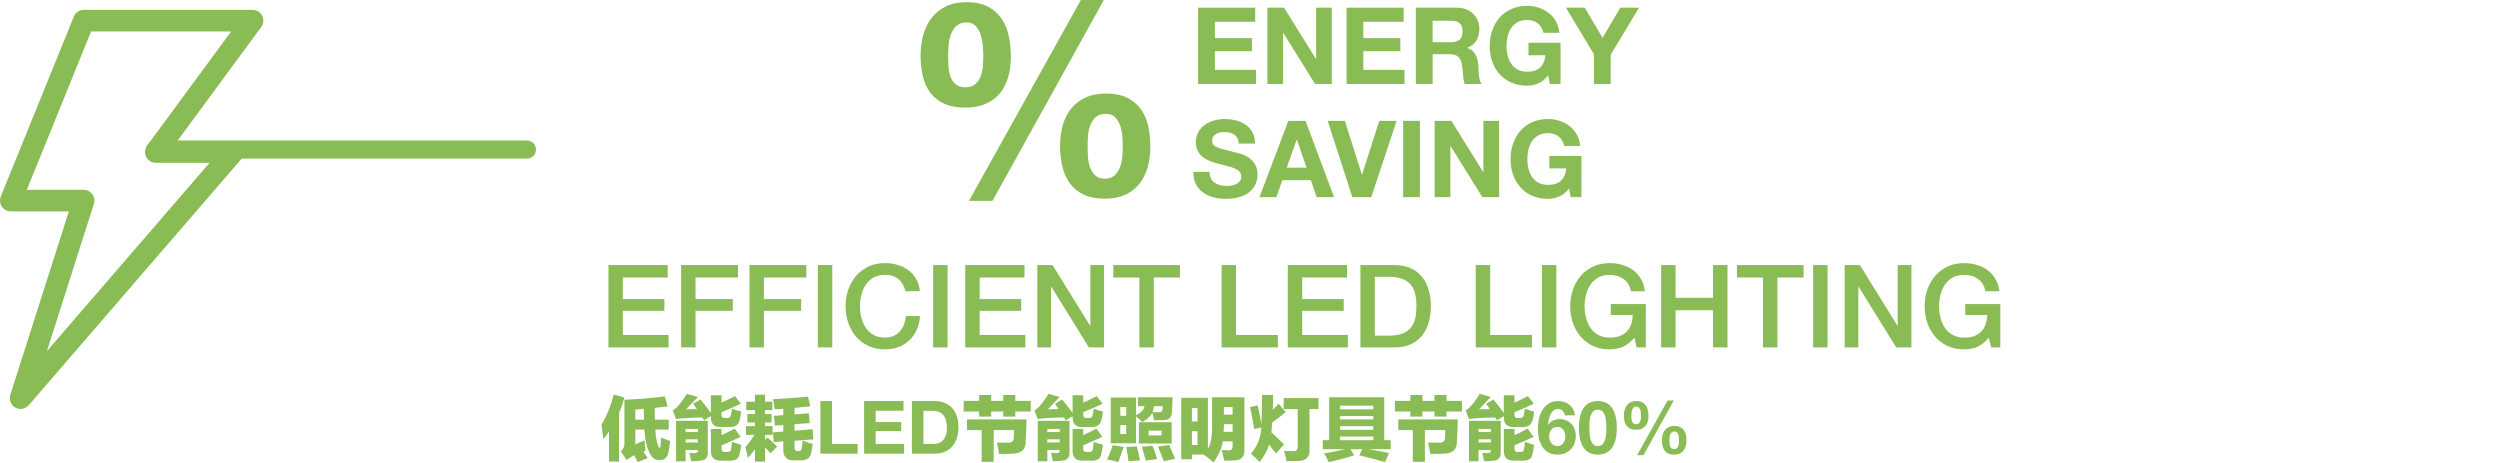 <?xml version="1.0" encoding="utf-8"?>
<!-- Generator: Adobe Illustrator 16.0.0, SVG Export Plug-In . SVG Version: 6.00 Build 0)  -->
<!DOCTYPE svg PUBLIC "-//W3C//DTD SVG 1.1//EN" "http://www.w3.org/Graphics/SVG/1.1/DTD/svg11.dtd">
<svg version="1.1" id="Layer_1" xmlns="http://www.w3.org/2000/svg" xmlns:xlink="http://www.w3.org/1999/xlink" x="0px" y="0px"
	 width="924.059px" height="171.014px" viewBox="0 0 924.059 171.014" enable-background="new 0 0 924.059 171.014"
	 xml:space="preserve">
<g>
	<g>
		<path fill="#8ABC56" d="M7.604,151.152c-0.665,0-1.336-0.165-1.948-0.509c-1.653-0.928-2.428-2.89-1.853-4.694l21.646-67.812H3.99
			c-1.326,0-2.566-0.66-3.31-1.762c-0.741-1.102-0.887-2.5-0.387-3.729L27.291,6.129c0.609-1.504,2.072-2.488,3.695-2.488H93.34
			c1.506,0,2.882,0.847,3.562,2.189s0.545,2.953-0.349,4.165L65.48,52.203h20.69c1.562,0,2.979,0.91,3.629,2.329
			s0.412,3.087-0.608,4.269l-78.564,90.971C9.846,150.674,8.733,151.152,7.604,151.152z M9.917,70.156h20.994
			c1.272,0,2.471,0.606,3.222,1.637c0.751,1.027,0.967,2.354,0.579,3.566l-17.371,54.427l60.111-69.604H57.586
			c-1.505,0-2.882-0.848-3.562-2.19c-0.679-1.343-0.545-2.953,0.348-4.165l31.074-42.208H33.675L9.917,70.156z"/>
	</g>
	<g>
		<path fill="#8ABC56" d="M194.753,58.629H57.41c-1.854,0-3.355-1.502-3.355-3.354c0-1.854,1.502-3.356,3.355-3.356h137.344
			c1.854,0,3.354,1.503,3.354,3.356C198.108,57.127,196.606,58.629,194.753,58.629z"/>
	</g>
	<polygon fill="#8ABC56" points="224.903,97.975 246.811,97.975 246.811,102.578 230.23,102.578 230.23,110.549 245.576,110.549 
		245.576,114.896 230.23,114.896 230.23,123.806 247.11,123.806 247.11,128.408 224.903,128.408 	"/>
	<polygon fill="#8ABC56" points="251.755,97.975 272.768,97.975 272.768,102.578 257.083,102.578 257.083,110.549 270.85,110.549 
		270.85,114.896 257.083,114.896 257.083,128.408 251.755,128.408 	"/>
	<polygon fill="#8ABC56" points="277.031,97.975 298.044,97.975 298.044,102.578 282.358,102.578 282.358,110.549 296.126,110.549 
		296.126,114.896 282.358,114.896 282.358,128.408 277.031,128.408 	"/>
	<rect x="302.305" y="97.975" fill="#8ABC56" width="5.329" height="30.433"/>
	<path fill="#8ABC56" d="M334.701,107.648c-0.229-0.88-0.541-1.688-0.938-2.429c-0.397-0.737-0.909-1.378-1.534-1.918
		s-1.356-0.959-2.195-1.258c-0.838-0.3-1.812-0.447-2.92-0.447c-1.618,0-3.02,0.327-4.197,0.98c-1.18,0.654-2.139,1.527-2.876,2.621
		c-0.739,1.095-1.287,2.338-1.644,3.729c-0.354,1.393-0.531,2.812-0.531,4.263s0.178,2.871,0.531,4.263
		c0.355,1.392,0.903,2.636,1.644,3.729c0.737,1.095,1.696,1.97,2.876,2.621c1.179,0.654,2.579,0.98,4.197,0.98
		c1.193,0,2.244-0.206,3.154-0.618c0.909-0.411,1.691-0.979,2.346-1.706c0.652-0.724,1.164-1.568,1.533-2.535
		c0.369-0.966,0.611-2.004,0.727-3.111h5.199c-0.113,1.817-0.506,3.48-1.174,4.986c-0.666,1.508-1.57,2.808-2.706,3.9
		c-1.137,1.094-2.472,1.939-4.005,2.537c-1.535,0.596-3.228,0.894-5.074,0.894c-2.272,0-4.312-0.419-6.115-1.257
		c-1.807-0.837-3.333-1.981-4.582-3.432c-1.251-1.449-2.21-3.139-2.876-5.071c-0.669-1.934-1.002-3.991-1.002-6.181
		c0-2.158,0.333-4.205,1.002-6.14c0.666-1.932,1.625-3.622,2.876-5.07c1.249-1.449,2.775-2.602,4.582-3.453
		c1.804-0.854,3.843-1.279,6.115-1.279c1.705,0,3.312,0.235,4.817,0.705c1.506,0.468,2.835,1.149,3.985,2.046
		c1.15,0.895,2.081,1.981,2.792,3.26c0.71,1.279,1.148,2.741,1.319,4.39H334.701L334.701,107.648z"/>
	<rect x="344.929" y="97.975" fill="#8ABC56" width="5.327" height="30.433"/>
	<polygon fill="#8ABC56" points="356.778,97.975 378.686,97.975 378.686,102.578 362.106,102.578 362.106,110.549 377.453,110.549 
		377.453,114.896 362.106,114.896 362.106,123.806 378.985,123.806 378.985,128.408 356.778,128.408 	"/>
	<polygon fill="#8ABC56" points="383.418,97.975 389.044,97.975 402.939,120.395 403.024,120.395 403.024,97.975 408.096,97.975 
		408.096,128.408 402.471,128.408 388.619,106.029 388.49,106.029 388.49,128.408 383.418,128.408 	"/>
	<polygon fill="#8ABC56" points="411.507,97.975 436.143,97.975 436.143,102.578 426.468,102.578 426.468,128.408 421.139,128.408 
		421.139,102.578 411.507,102.578 	"/>
	<polygon fill="#8ABC56" points="451.531,97.975 456.857,97.975 456.857,123.806 472.33,123.806 472.33,128.408 451.531,128.408 	
		"/>
	<polygon fill="#8ABC56" points="475.996,97.975 497.902,97.975 497.902,102.578 481.324,102.578 481.324,110.549 496.668,110.549 
		496.668,114.896 481.324,114.896 481.324,123.806 498.203,123.806 498.203,128.408 475.996,128.408 	"/>
	<path fill="#8ABC56" d="M502.848,97.975h12.615c2.33,0,4.348,0.396,6.053,1.192c1.705,0.795,3.098,1.883,4.178,3.261
		c1.08,1.38,1.883,2.991,2.408,4.84c0.525,1.847,0.787,3.82,0.787,5.924s-0.262,4.076-0.787,5.924
		c-0.527,1.848-1.328,3.461-2.408,4.839s-2.473,2.466-4.178,3.261c-1.705,0.796-3.723,1.193-6.053,1.193h-12.615V97.975z
		 M508.176,124.06h5.242c2.074,0,3.771-0.276,5.094-0.831c1.322-0.554,2.359-1.32,3.111-2.302c0.754-0.979,1.266-2.132,1.535-3.452
		s0.404-2.749,0.404-4.283c0-1.535-0.137-2.963-0.404-4.283c-0.271-1.322-0.781-2.474-1.535-3.453
		c-0.752-0.979-1.789-1.748-3.111-2.302c-1.322-0.555-3.02-0.831-5.094-0.831h-5.242V124.06z"/>
	<polygon fill="#8ABC56" points="545.471,97.975 550.799,97.975 550.799,123.806 566.27,123.806 566.27,128.408 545.471,128.408 	
		"/>
	<rect x="569.936" y="97.975" fill="#8ABC56" width="5.328" height="30.433"/>
	<path fill="#8ABC56" d="M608.342,128.407h-3.41l-0.811-3.58c-1.42,1.62-2.842,2.743-4.262,3.368
		c-1.422,0.624-3.057,0.937-4.902,0.937c-2.271,0-4.311-0.419-6.117-1.257c-1.805-0.838-3.332-1.98-4.582-3.431
		c-1.25-1.449-2.209-3.142-2.877-5.073c-0.668-1.933-1-3.991-1-6.18c0-2.159,0.332-4.205,1-6.14
		c0.668-1.932,1.627-3.623,2.877-5.071c1.25-1.449,2.777-2.601,4.582-3.451c1.807-0.854,3.846-1.279,6.117-1.279
		c1.648,0,3.219,0.221,4.711,0.661c1.49,0.439,2.818,1.093,3.984,1.96s2.131,1.955,2.896,3.262c0.768,1.308,1.25,2.812,1.451,4.517
		h-5.201c-0.143-0.994-0.447-1.867-0.916-2.619c-0.469-0.754-1.059-1.386-1.77-1.896c-0.711-0.512-1.506-0.896-2.387-1.151
		s-1.805-0.383-2.771-0.383c-1.619,0-3.02,0.325-4.197,0.979c-1.182,0.654-2.139,1.528-2.877,2.622s-1.285,2.337-1.643,3.729
		c-0.355,1.394-0.533,2.813-0.533,4.264c0,1.448,0.178,2.87,0.533,4.263c0.355,1.394,0.902,2.635,1.643,3.729
		c0.738,1.094,1.695,1.968,2.877,2.621c1.178,0.652,2.578,0.979,4.197,0.979c1.363,0.029,2.572-0.149,3.623-0.534
		c1.051-0.382,1.939-0.938,2.664-1.661c0.727-0.725,1.271-1.61,1.641-2.664c0.369-1.051,0.568-2.216,0.598-3.493h-8.098v-4.051
		h12.957v16.025H608.342z"/>
	<polygon fill="#8ABC56" points="614.01,97.975 619.336,97.975 619.336,110.08 633.189,110.08 633.189,97.975 638.516,97.975 
		638.516,128.408 633.189,128.408 633.189,114.683 619.336,114.683 619.336,128.408 614.01,128.408 	"/>
	<polygon fill="#8ABC56" points="642.014,97.975 666.648,97.975 666.648,102.578 656.973,102.578 656.973,128.408 651.645,128.408 
		651.645,102.578 642.014,102.578 	"/>
	<rect x="670.186" y="97.975" fill="#8ABC56" width="5.328" height="30.433"/>
	<polygon fill="#8ABC56" points="681.824,97.975 687.449,97.975 701.344,120.395 701.43,120.395 701.43,97.975 706.502,97.975 
		706.502,128.408 700.875,128.408 687.021,106.029 686.893,106.029 686.893,128.408 681.824,128.408 	"/>
	<path fill="#8ABC56" d="M739.363,128.407h-3.41l-0.809-3.58c-1.422,1.62-2.844,2.743-4.264,3.368
		c-1.422,0.624-3.055,0.937-4.902,0.937c-2.271,0-4.311-0.419-6.115-1.257s-3.332-1.98-4.582-3.431
		c-1.25-1.449-2.211-3.142-2.877-5.073c-0.668-1.933-1.002-3.991-1.002-6.18c0-2.159,0.334-4.205,1.002-6.14
		c0.666-1.932,1.627-3.623,2.877-5.071c1.25-1.449,2.777-2.601,4.582-3.451c1.805-0.854,3.844-1.279,6.115-1.279
		c1.648,0,3.219,0.221,4.711,0.661c1.49,0.439,2.818,1.093,3.984,1.96c1.164,0.867,2.131,1.955,2.898,3.262
		c0.768,1.308,1.25,2.812,1.449,4.517h-5.201c-0.143-0.994-0.447-1.867-0.916-2.619c-0.469-0.754-1.059-1.386-1.768-1.896
		c-0.711-0.512-1.508-0.896-2.387-1.151c-0.883-0.256-1.807-0.383-2.771-0.383c-1.619,0-3.02,0.325-4.199,0.979
		c-1.18,0.654-2.139,1.528-2.877,2.622s-1.285,2.337-1.641,3.729c-0.357,1.394-0.533,2.813-0.533,4.264
		c0,1.448,0.176,2.87,0.533,4.263c0.354,1.394,0.9,2.635,1.641,3.729c0.738,1.094,1.697,1.968,2.877,2.621
		c1.18,0.652,2.58,0.979,4.199,0.979c1.363,0.029,2.572-0.149,3.623-0.534c1.051-0.382,1.939-0.938,2.662-1.661
		c0.727-0.725,1.273-1.61,1.643-2.664c0.369-1.051,0.568-2.216,0.598-3.493h-8.098v-4.051h12.957V128.407L739.363,128.407z"/>
	<path fill="#8ABC56" d="M228.824,170.595h-3.735V159.49c-0.622,1.037-1.315,1.971-2.075,2.801c-0.07-0.689-0.208-1.764-0.416-3.217
		c-0.14-0.968-0.243-1.658-0.311-2.074c1.936-3.112,3.459-6.849,4.565-11.209l3.943,1.144c-0.485,1.867-1.144,3.735-1.974,5.604
		v18.057H228.824z M230.796,147.765c5.811-0.276,10.791-0.692,14.94-1.245l1.039,3.733c-0.485,0.07-1.212,0.141-2.181,0.209
		c-1.177,0.139-2.041,0.242-2.593,0.312c0,1.659,0.032,3.112,0.103,4.356h5.085v3.632h-4.98c0.139,2.632,0.519,4.739,1.143,6.33
		c0.138,0.278,0.274,0.416,0.415,0.416c0.139,0,0.24-0.138,0.312-0.416c0.138-1.036,0.24-2.143,0.312-3.321
		c0.482,0.209,1.142,0.452,1.972,0.729c0.623,0.207,1.07,0.379,1.35,0.518c-0.278,2.283-0.52,3.806-0.727,4.566
		c-0.416,1.66-1.488,2.491-3.218,2.491c-1.729,0.066-3.045-1.005-3.942-3.219c-0.83-1.798-1.387-4.495-1.66-8.095h-3.32v5.501
		c0.76-0.416,1.9-0.898,3.424-1.453c0,0.623,0.068,1.487,0.207,2.595c0.068,0.555,0.104,0.971,0.104,1.245l-0.829,0.312
		c0.622,0.689,1.175,1.485,1.658,2.386l-3.733,1.453c-0.416-0.83-0.83-1.696-1.246-2.594c-0.07,0.067-0.139,0.138-0.207,0.206
		c-0.14,0.068-0.243,0.104-0.312,0.104c-0.764,0.414-1.522,0.897-2.283,1.452l-2.18-3.113c0.968-0.897,1.418-1.901,1.351-3.01
		v-16.082H230.796z M234.843,151.396v3.734h3.217c-0.07-1.174-0.104-2.524-0.104-4.046
		C236.918,151.154,235.88,151.258,234.843,151.396"/>
	<path fill="#8ABC56" d="M271.679,146.416l2.181,2.801c-2.146,1.038-4.532,2.075-7.159,3.113v1.037c0,0.762,0.379,1.143,1.141,1.143
		h1.141c0.623,0,1.002-0.347,1.143-1.038c0-0.207,0.069-0.519,0.208-0.935c0.068-0.623,0.138-1.106,0.208-1.452
		c1.175,0.415,2.316,0.762,3.425,1.036c-0.069,0.693-0.209,1.558-0.415,2.596c-0.07,0.277-0.14,0.52-0.208,0.727
		c-0.415,1.593-1.593,2.388-3.528,2.388h-3.527c-2.422,0.068-3.6-1.21-3.527-3.84v-0.207l-2.49,1.557
		c-0.07-0.068-0.141-0.173-0.208-0.312c-0.071-0.14-0.243-0.382-0.52-0.729c-2.282,0-4.604,0.105-6.953,0.312
		c-0.83,0-1.729,0.104-2.698,0.312l-1.244-3.216c0.068,0,0.138-0.035,0.209-0.104c0.76-0.553,1.349-1.071,1.764-1.557
		c1.312-1.521,2.387-3.01,3.216-4.463l4.152,1.143l-0.936,0.935c-1.452,1.592-2.595,2.803-3.424,3.632
		c1.245,0,2.558-0.034,3.942-0.104c-0.416-0.622-0.866-1.28-1.351-1.973l2.698-1.557c1.454,1.729,2.732,3.391,3.841,4.98v-6.538
		h3.943v2.697C267.805,148.318,269.465,147.521,271.679,146.416 M253.417,170.49h-3.529v-14.943h11.727v11.727
		c0,1.935-0.934,2.939-2.801,3.009c-1.246,0.139-2.354,0.209-3.32,0.209c-0.07-0.209-0.141-0.485-0.209-0.831
		c-0.139-0.899-0.311-1.659-0.519-2.282c0.481,0.068,1.21,0.104,2.181,0.104c0.688,0,1.037-0.348,1.037-1.038v-0.104h-4.565
		L253.417,170.49L253.417,170.49z M253.417,159.697h4.565v-1.142h-4.565V159.697z M253.417,163.537h4.565v-1.143h-4.565V163.537z
		 M271.578,158.451l2.178,3.011c-2.489,1.178-4.842,2.215-7.055,3.112v1.35c0,0.763,0.379,1.143,1.141,1.143h1.141
		c0.763,0,1.178-0.347,1.248-1.038c0.137-0.761,0.239-1.66,0.311-2.698c0.275,0.069,0.689,0.208,1.245,0.416
		c0.968,0.276,1.694,0.52,2.18,0.726c-0.209,1.521-0.415,2.663-0.623,3.425c-0.276,1.591-1.419,2.387-3.424,2.387h-3.529
		c-2.423,0-3.631-1.21-3.631-3.631v-8.095h3.943v2.283c1.104-0.483,2.627-1.246,4.564-2.283
		C271.194,158.626,271.3,158.591,271.578,158.451"/>
	<path fill="#8ABC56" d="M279.048,145.896h3.736v2.594h2.696v3.113h-2.696v1.452h2.387v3.112h-2.387v1.351h2.801v3.216h-2.801v1.869
		l0.933-0.83c0.138,0.139,0.415,0.38,0.831,0.726c1.245,1.106,2.145,1.973,2.698,2.595l-2.491,2.49
		c-0.207-0.274-0.52-0.657-0.934-1.142c-0.484-0.483-0.83-0.829-1.037-1.038v5.188h-3.736v-4.564
		c-0.83,1.177-1.695,2.248-2.596,3.217c-0.068-0.276-0.174-0.727-0.311-1.35c-0.277-1.037-0.485-1.902-0.622-2.595
		c1.244-1.451,2.351-2.975,3.32-4.565h-3.113v-3.216h3.32v-1.351h-2.802v-3.111h2.802v-1.453h-3.218v-3.113h3.218L279.048,145.896
		L279.048,145.896z M286.104,153.679l3.425-0.207v-2.388c-0.348,0-0.865,0.035-1.558,0.104c-0.69,0-1.211,0.036-1.557,0.104
		c0-0.066-0.036-0.208-0.104-0.415c-0.207-1.521-0.414-2.629-0.621-3.319c4.149-0.208,8.473-0.521,12.972-0.935l0.83,3.527
		c-2.009,0.207-3.944,0.416-5.812,0.623v2.387l5.293-0.415l0.312,3.632l-5.604,0.415v2.387l6.643-0.52l0.312,3.736l-6.952,0.521
		v2.592c0,0.831,0.346,1.246,1.039,1.246h0.414c0.76,0.068,1.176-0.379,1.244-1.35c0.139-0.897,0.242-1.765,0.312-2.595
		c1.799,0.691,3.044,1.143,3.735,1.351c-0.207,1.244-0.415,2.352-0.622,3.319c-0.348,1.868-1.764,2.767-4.255,2.698h-2.282
		c-2.424-0.069-3.668-1.28-3.736-3.632v-3.426l-3.527,0.312l-0.312-3.632l3.839-0.311v-2.387l-3.113,0.207L286.104,153.679z"/>
	<polygon fill="#8ABC56" points="307.516,148.232 307.516,164.091 316.999,164.091 316.999,167.688 303.238,167.688 
		303.238,148.232 	"/>
	<polygon fill="#8ABC56" points="333.945,148.232 333.945,151.83 323.673,151.83 323.673,155.999 333.1,155.999 333.1,159.322 
		323.673,159.322 323.673,164.091 334.162,164.091 334.162,167.688 319.395,167.688 319.395,148.232 	"/>
	<path fill="#8ABC56" d="M345.442,148.233c1.253,0,2.42,0.2,3.5,0.601c1.082,0.399,2.018,0.998,2.808,1.797
		c0.791,0.8,1.408,1.8,1.854,2.998c0.444,1.198,0.667,2.606,0.667,4.224c0,1.417-0.181,2.725-0.543,3.924
		c-0.365,1.197-0.913,2.233-1.649,3.104c-0.733,0.872-1.651,1.56-2.752,2.058c-1.1,0.5-2.393,0.75-3.883,0.75h-8.393v-19.454
		L345.442,148.233L345.442,148.233z M345.142,164.091c0.616,0,1.216-0.099,1.799-0.3c0.58-0.199,1.1-0.531,1.553-0.993
		c0.455-0.464,0.816-1.066,1.091-1.812c0.271-0.745,0.407-1.653,0.407-2.726c0-0.98-0.096-1.866-0.285-2.656
		c-0.19-0.789-0.504-1.467-0.94-2.029c-0.435-0.563-1.013-0.994-1.729-1.295c-0.718-0.3-1.604-0.449-2.656-0.449h-3.053v12.261
		L345.142,164.091L345.142,164.091z"/>
	<path fill="#8ABC56" d="M370.822,146h4.461v2.181h5.707v3.941h-5.707v1.868h-4.461v-1.868h-4.463v1.868h-4.461v-1.868h-5.709
		v-3.941h5.709V146h4.461v2.181h4.463V146z M379.124,162.811c0.138,3.252-1.522,4.877-4.981,4.877
		c-1.038,0.067-2.664,0.104-4.877,0.104c0-0.067-0.035-0.242-0.104-0.518c-0.07-0.831-0.312-2.076-0.728-3.736
		c0.83,0.069,2.109,0.104,3.839,0.104c1.729,0.14,2.56-0.622,2.491-2.283v-2.387h-7.471v11.727h-4.463v-11.727h-5.396v-3.943h21.998
		c0,0.762-0.035,2.041-0.103,3.84C379.261,160.667,379.19,161.98,379.124,162.811"/>
	<path fill="#8ABC56" d="M405.376,146.416l2.18,2.801c-2.146,1.038-4.532,2.075-7.16,3.113v1.037c0,0.762,0.379,1.143,1.143,1.143
		h1.142c0.622,0,1.001-0.347,1.143-1.038c0-0.207,0.066-0.519,0.208-0.935c0.065-0.623,0.137-1.106,0.207-1.452
		c1.175,0.415,2.315,0.762,3.424,1.036c-0.07,0.693-0.207,1.558-0.414,2.596c-0.07,0.277-0.141,0.52-0.208,0.727
		c-0.416,1.593-1.593,2.388-3.528,2.388h-3.527c-2.424,0.068-3.6-1.21-3.528-3.84v-0.207l-2.49,1.557
		c-0.069-0.068-0.142-0.173-0.207-0.312c-0.07-0.14-0.244-0.382-0.521-0.729c-2.281,0-4.602,0.105-6.952,0.312
		c-0.83,0-1.73,0.104-2.697,0.312l-1.246-3.216c0.068,0,0.139-0.035,0.209-0.104c0.76-0.553,1.349-1.071,1.764-1.557
		c1.312-1.521,2.388-3.01,3.218-4.463l4.149,1.143l-0.935,0.935c-1.452,1.592-2.595,2.803-3.424,3.632
		c1.245,0,2.559-0.034,3.943-0.104c-0.416-0.622-0.867-1.28-1.35-1.973l2.696-1.557c1.453,1.729,2.732,3.391,3.841,4.98v-6.538
		h3.942v2.697C401.501,148.318,403.162,147.521,405.376,146.416 M387.113,170.49h-3.527v-14.943h11.727v11.727
		c0,1.935-0.935,2.939-2.803,3.009c-1.244,0.139-2.354,0.209-3.32,0.209c-0.068-0.209-0.14-0.485-0.208-0.831
		c-0.139-0.899-0.311-1.659-0.519-2.282c0.481,0.068,1.21,0.104,2.18,0.104c0.689,0,1.037-0.348,1.037-1.038v-0.104h-4.564v4.15
		H387.113z M387.113,159.697h4.565v-1.142h-4.565V159.697z M387.113,163.537h4.565v-1.143h-4.565V163.537z M405.272,158.451
		l2.181,3.011c-2.49,1.178-4.845,2.215-7.058,3.112v1.35c0,0.763,0.379,1.143,1.143,1.143h1.142c0.76,0,1.176-0.347,1.245-1.038
		c0.138-0.761,0.241-1.66,0.312-2.698c0.274,0.069,0.689,0.208,1.245,0.416c0.968,0.276,1.693,0.52,2.179,0.726
		c-0.207,1.521-0.414,2.663-0.622,3.425c-0.277,1.591-1.419,2.387-3.425,2.387h-3.527c-2.423,0-3.633-1.21-3.633-3.631v-8.095h3.942
		v2.283c1.105-0.483,2.629-1.246,4.566-2.283C404.891,158.626,404.996,158.591,405.272,158.451"/>
	<path fill="#8ABC56" d="M411.292,164.574l4.046,0.623c-0.829,2.353-1.487,4.219-1.972,5.604c-0.623-0.209-1.593-0.45-2.904-0.727
		c-0.557-0.071-0.971-0.141-1.246-0.208C410.184,167.722,410.876,165.959,411.292,164.574 M410.565,163.849v-16.914h9.338v6.537
		c1.869-0.899,2.906-2.008,3.114-3.32h-2.387v-3.321h12.764c0,1.799-0.069,3.563-0.208,5.291c-0.069,2.146-1.106,3.185-3.112,3.114
		c-0.763,0.068-1.938,0.104-3.529,0.104c-0.14-0.969-0.347-1.901-0.621-2.803c-0.556,1.246-1.765,2.387-3.634,3.425
		c-0.346-0.275-0.864-0.727-1.556-1.35c-0.348-0.345-0.622-0.588-0.831-0.726v9.962L410.565,163.849L410.565,163.849z
		 M414.094,153.679h2.179v-3.217h-2.179V153.679z M416.272,157.104h-2.179v3.319h2.179V157.104z M420.215,164.99
		c0.139,0.623,0.346,1.487,0.624,2.594c0.207,1.105,0.378,1.973,0.518,2.595l-4.254,0.312c-0.141-1.523-0.415-3.285-0.83-5.293
		L420.215,164.99z M420.942,156.065h12.142v7.887h-12.142V156.065z M426.026,164.781c0.554,1.385,1.105,3.01,1.661,4.878
		l-4.15,0.622c-0.207-0.763-0.484-1.729-0.83-2.904c-0.277-0.969-0.484-1.729-0.623-2.284L426.026,164.781z M424.574,160.942h4.773
		v-1.765h-4.773V160.942z M429.762,150.151h-3.217c-0.069,0.689-0.243,1.418-0.52,2.179h2.491c0.689,0,1.071-0.311,1.143-0.934
		C429.66,151.051,429.692,150.635,429.762,150.151 M432.149,164.472c0.207,0.414,0.482,1.036,0.83,1.866
		c0.552,1.315,1.001,2.388,1.351,3.218l-4.152,0.936c-0.691-1.868-1.418-3.668-2.179-5.396L432.149,164.472z"/>
	<path fill="#8ABC56" d="M436.611,147.037h9.858v18.887c1.104-1.868,1.625-4.737,1.557-8.612v-10.48h11.935v19.301
		c0.137,2.629-1.074,3.979-3.634,4.047c-0.83,0.068-2.11,0.104-3.839,0.104c-0.275-1.452-0.589-2.766-0.936-3.943
		c0.83,0.07,1.695,0.104,2.596,0.104c1.038,0,1.521-0.52,1.451-1.557v-1.766h-3.631c-0.277,2.354-1.419,4.945-3.425,7.783
		c-1.038-0.97-2.249-1.938-3.632-2.905h-4.358v1.765h-3.942V147.037L436.611,147.037z M440.554,155.754h2.075v-4.979h-2.075V155.754
		z M440.554,164.472h2.075v-5.086h-2.075V164.472z M452.384,157.622c0,0.691-0.035,1.35-0.104,1.971h3.319v-2.801h-3.217
		L452.384,157.622L452.384,157.622z M452.384,153.263h3.218v-2.802h-3.218V153.263z"/>
	<path fill="#8ABC56" d="M464.836,149.84c0.416,1.8,0.898,4.117,1.455,6.952v-0.831c0.137-4.081,0.207-7.4,0.207-9.961h4.047v2.595
		c-0.07,1.313-0.104,2.282-0.104,2.904c0.275-0.275,0.656-0.656,1.141-1.141c0.482-0.555,0.83-0.935,1.039-1.143l2.594,3.113
		c-0.484,0.347-1.178,0.898-2.074,1.66c-1.314,0.969-2.281,1.695-2.906,2.18c0,0.275-0.035,0.658-0.104,1.143
		c0,1.105-0.07,1.936-0.209,2.489c1.246,1.106,2.803,2.595,4.67,4.462l-2.904,3.32c-0.416-0.415-1.037-1.176-1.867-2.283
		c-0.348-0.414-0.59-0.726-0.729-0.934c-0.623,2.076-1.799,4.219-3.527,6.434c-0.348-0.415-1.037-1.106-2.074-2.076
		c-0.484-0.482-0.867-0.828-1.143-1.036c2.42-2.768,3.699-5.982,3.838-9.65l-2.592,0.521c-0.141-0.832-0.557-3.078-1.246-6.746
		c-0.141-0.622-0.244-1.072-0.311-1.35L464.836,149.84z M474.488,147.141h12.865v4.048h-3.318v15.046
		c0.137,2.698-1.281,4.08-4.256,4.15h-1.764c-1.107,0.068-1.938,0.104-2.49,0.104c0-0.141-0.035-0.38-0.105-0.727
		c-0.414-1.594-0.693-2.629-0.83-3.112c0.416,0,1.039,0.035,1.869,0.104h1.658c1.105,0.068,1.625-0.555,1.557-1.866v-13.698h-5.188
		v-4.049H474.488z"/>
	<path fill="#8ABC56" d="M488.912,162.707h2.387V146.83h20.338v15.877h2.389v3.32h-8.303c1.176,0.207,2.766,0.482,4.773,0.83
		c1.244,0.275,2.213,0.482,2.904,0.623l-1.451,3.319c-2.354-0.691-5.537-1.522-9.549-2.49l1.143-2.282h-4.357l1.35,2.282
		c-2.77,0.896-5.916,1.729-9.443,2.49c-0.416-1.038-0.971-2.11-1.658-3.217c3.387-0.554,5.947-1.073,7.678-1.557h-8.197v-3.319
		H488.912z M495.346,151.292h12.244v-1.349h-12.244V151.292z M495.346,155.027h12.244v-1.245h-12.244V155.027z M495.346,158.867
		h12.244v-1.35h-12.244V158.867z M495.346,162.707h12.244v-1.35h-12.244V162.707z"/>
	<path fill="#8ABC56" d="M530.211,146h4.463v2.181h5.707v3.941h-5.707v1.868h-4.463v-1.868h-4.461v1.868h-4.463v-1.868h-5.707
		v-3.941h5.707V146h4.463v2.181h4.461V146z M538.514,162.811c0.137,3.252-1.521,4.877-4.98,4.877
		c-1.039,0.067-2.664,0.104-4.877,0.104c0-0.067-0.035-0.242-0.104-0.518c-0.072-0.831-0.312-2.076-0.727-3.736
		c0.828,0.069,2.107,0.104,3.838,0.104c1.729,0.14,2.559-0.622,2.49-2.283v-2.387h-7.471v11.727h-4.463v-11.727h-5.396v-3.943
		h21.998c0,0.762-0.033,2.041-0.102,3.84C538.648,160.667,538.582,161.98,538.514,162.811"/>
	<path fill="#8ABC56" d="M564.766,146.416l2.18,2.801c-2.145,1.038-4.531,2.075-7.158,3.113v1.037c0,0.762,0.377,1.143,1.141,1.143
		h1.141c0.623,0,1.002-0.347,1.143-1.038c0-0.207,0.068-0.519,0.209-0.935c0.066-0.623,0.137-1.106,0.207-1.452
		c1.174,0.415,2.316,0.762,3.424,1.036c-0.068,0.693-0.207,1.558-0.414,2.596c-0.07,0.277-0.141,0.52-0.209,0.727
		c-0.416,1.593-1.592,2.388-3.525,2.388h-3.529c-2.422,0.068-3.598-1.21-3.527-3.84v-0.207l-2.49,1.557
		c-0.07-0.068-0.141-0.173-0.209-0.312c-0.068-0.14-0.242-0.382-0.52-0.729c-2.281,0-4.602,0.105-6.951,0.312
		c-0.83,0-1.73,0.104-2.697,0.312l-1.246-3.216c0.068,0,0.139-0.035,0.207-0.104c0.762-0.553,1.35-1.071,1.766-1.557
		c1.312-1.521,2.385-3.01,3.217-4.463l4.15,1.143l-0.934,0.935c-1.455,1.592-2.596,2.803-3.426,3.632
		c1.246,0,2.559-0.034,3.943-0.104c-0.416-0.622-0.867-1.28-1.352-1.973l2.699-1.557c1.453,1.729,2.732,3.391,3.84,4.98v-6.538
		h3.943v2.697C560.891,148.318,562.551,147.521,564.766,146.416 M546.504,170.49h-3.527v-14.943h11.727v11.727
		c0,1.935-0.936,2.939-2.803,3.009c-1.246,0.139-2.354,0.209-3.32,0.209c-0.07-0.209-0.141-0.485-0.209-0.831
		c-0.139-0.899-0.311-1.659-0.52-2.282c0.484,0.068,1.211,0.104,2.18,0.104c0.691,0,1.039-0.348,1.039-1.038v-0.104h-4.566V170.49
		L546.504,170.49z M546.504,159.697h4.564v-1.142h-4.564V159.697z M546.504,163.537h4.564v-1.143h-4.564V163.537z M564.664,158.451
		l2.178,3.011c-2.49,1.178-4.842,2.215-7.055,3.112v1.35c0,0.763,0.377,1.143,1.141,1.143h1.141c0.762,0,1.178-0.347,1.246-1.038
		c0.139-0.761,0.24-1.66,0.312-2.698c0.275,0.069,0.689,0.208,1.244,0.416c0.969,0.276,1.695,0.52,2.18,0.726
		c-0.207,1.521-0.414,2.663-0.623,3.425c-0.275,1.591-1.418,2.387-3.424,2.387h-3.527c-2.424,0-3.633-1.21-3.633-3.631v-8.095h3.943
		v2.283c1.105-0.483,2.627-1.246,4.564-2.283C564.281,158.626,564.387,158.591,564.664,158.451"/>
	<path fill="#8ABC56" d="M577.58,151.857c-0.455-0.473-1.02-0.709-1.689-0.709c-0.691,0-1.268,0.205-1.73,0.614
		c-0.463,0.407-0.83,0.907-1.102,1.498c-0.273,0.59-0.475,1.222-0.602,1.894s-0.199,1.271-0.219,1.799l0.057,0.055
		c0.525-0.764,1.143-1.31,1.852-1.635c0.709-0.329,1.525-0.491,2.453-0.491c0.814,0,1.615,0.179,2.395,0.531
		c0.781,0.354,1.445,0.831,1.99,1.432c0.508,0.58,0.881,1.243,1.117,1.988c0.236,0.744,0.354,1.499,0.354,2.262
		c0,0.979-0.158,1.894-0.477,2.737c-0.318,0.847-0.771,1.581-1.363,2.209c-0.59,0.625-1.293,1.115-2.107,1.472
		c-0.818,0.353-1.729,0.528-2.727,0.528c-1.436,0-2.627-0.285-3.57-0.856c-0.943-0.572-1.697-1.32-2.262-2.247
		c-0.561-0.929-0.953-1.978-1.172-3.147c-0.217-1.171-0.326-2.365-0.326-3.582c0-1.182,0.135-2.36,0.408-3.543
		c0.271-1.181,0.709-2.247,1.309-3.202c0.6-0.952,1.371-1.729,2.316-2.329c0.943-0.6,2.098-0.899,3.459-0.899
		c0.816,0,1.58,0.12,2.289,0.355s1.334,0.575,1.881,1.021c0.545,0.445,0.988,0.994,1.334,1.646c0.346,0.654,0.572,1.408,0.682,2.263
		h-3.678C578.324,152.884,578.033,152.33,577.58,151.857 M574.324,158.082c-0.393,0.191-0.713,0.45-0.969,0.778
		c-0.256,0.326-0.443,0.704-0.57,1.13c-0.129,0.428-0.191,0.877-0.191,1.349c0,0.438,0.068,0.868,0.205,1.295
		c0.137,0.428,0.336,0.809,0.6,1.145c0.262,0.337,0.586,0.604,0.967,0.803c0.381,0.201,0.816,0.301,1.309,0.301
		c0.473,0,0.887-0.1,1.238-0.301c0.355-0.198,0.66-0.462,0.914-0.789c0.254-0.326,0.445-0.699,0.572-1.117
		c0.125-0.416,0.189-0.846,0.189-1.279c0-0.454-0.059-0.895-0.178-1.32c-0.117-0.426-0.295-0.81-0.531-1.146
		c-0.236-0.337-0.539-0.608-0.912-0.818c-0.373-0.207-0.805-0.312-1.295-0.312C575.164,157.797,574.715,157.894,574.324,158.082"/>
	<path fill="#8ABC56" d="M584.16,153.396c0.371-1.263,0.877-2.275,1.512-3.038c0.637-0.764,1.377-1.309,2.221-1.634
		c0.844-0.328,1.74-0.492,2.684-0.492c0.963,0,1.867,0.164,2.711,0.492c0.846,0.325,1.59,0.87,2.234,1.634
		c0.645,0.763,1.154,1.775,1.525,3.038c0.371,1.264,0.559,2.821,0.559,4.674c0,1.906-0.188,3.5-0.559,4.78
		c-0.371,1.279-0.883,2.303-1.525,3.064c-0.645,0.762-1.391,1.309-2.234,1.636c-0.844,0.326-1.748,0.489-2.711,0.489
		c-0.943,0-1.84-0.163-2.684-0.489c-0.844-0.327-1.584-0.873-2.221-1.636c-0.635-0.763-1.143-1.785-1.512-3.064
		c-0.373-1.28-0.561-2.874-0.561-4.78C583.6,156.218,583.787,154.66,584.16,153.396 M587.523,160.045
		c0.037,0.773,0.15,1.519,0.342,2.234c0.189,0.718,0.494,1.33,0.914,1.839c0.416,0.51,1.016,0.764,1.797,0.764
		c0.799,0,1.414-0.254,1.84-0.764c0.426-0.509,0.736-1.121,0.926-1.839c0.189-0.717,0.305-1.461,0.34-2.234
		c0.039-0.771,0.055-1.431,0.055-1.975c0-0.328-0.004-0.724-0.012-1.188c-0.01-0.462-0.047-0.938-0.109-1.429
		c-0.062-0.491-0.154-0.979-0.273-1.46c-0.117-0.479-0.295-0.912-0.527-1.292c-0.238-0.384-0.537-0.69-0.902-0.928
		c-0.363-0.234-0.807-0.354-1.334-0.354s-0.967,0.119-1.322,0.354c-0.354,0.236-0.643,0.544-0.869,0.928
		c-0.229,0.38-0.404,0.812-0.533,1.292c-0.125,0.481-0.219,0.969-0.271,1.46c-0.055,0.489-0.088,0.967-0.096,1.429
		c-0.008,0.464-0.014,0.858-0.014,1.188C587.471,158.614,587.488,159.273,587.523,160.045"/>
	<path fill="#8ABC56" d="M600.494,151.53c0.182-0.653,0.463-1.227,0.844-1.716c0.383-0.49,0.863-0.877,1.445-1.158
		s1.27-0.424,2.068-0.424c0.855,0,1.562,0.146,2.125,0.438c0.564,0.292,1.021,0.688,1.377,1.187s0.604,1.086,0.75,1.756
		c0.145,0.674,0.219,1.382,0.219,2.126c0,0.745-0.092,1.432-0.273,2.058c-0.182,0.627-0.459,1.168-0.83,1.621
		c-0.373,0.455-0.85,0.807-1.432,1.062c-0.582,0.254-1.271,0.382-2.07,0.382c-0.836,0-1.539-0.132-2.111-0.396
		c-0.572-0.264-1.033-0.626-1.391-1.09c-0.352-0.464-0.607-1.017-0.762-1.662c-0.154-0.645-0.232-1.338-0.232-2.086
		C600.221,152.884,600.311,152.185,600.494,151.53 M603.027,154.664c0.02,0.364,0.08,0.705,0.191,1.021
		c0.107,0.317,0.281,0.586,0.516,0.804c0.236,0.219,0.572,0.327,1.01,0.327c0.418,0,0.75-0.108,0.994-0.327
		c0.244-0.218,0.428-0.485,0.545-0.804c0.117-0.316,0.189-0.653,0.219-1.011c0.025-0.352,0.041-0.676,0.041-0.966
		c0-0.271-0.016-0.603-0.041-0.995c-0.027-0.39-0.096-0.767-0.205-1.131c-0.107-0.36-0.277-0.671-0.504-0.925
		c-0.229-0.254-0.539-0.383-0.939-0.383c-0.436,0-0.775,0.119-1.021,0.354c-0.244,0.235-0.432,0.525-0.559,0.872
		c-0.129,0.346-0.205,0.718-0.23,1.117c-0.027,0.399-0.041,0.754-0.041,1.062C603.002,153.974,603.01,154.301,603.027,154.664
		 M618.693,148.017l-11.225,20.242h-2.371l11.279-20.242H618.693z M614.553,160.631c0.182-0.635,0.463-1.188,0.846-1.661
		c0.381-0.473,0.861-0.845,1.443-1.117c0.58-0.271,1.271-0.408,2.072-0.408c0.852,0,1.561,0.142,2.123,0.423
		s1.021,0.662,1.377,1.145c0.354,0.481,0.604,1.049,0.748,1.702c0.145,0.654,0.219,1.354,0.219,2.099
		c0,0.745-0.092,1.435-0.271,2.071c-0.184,0.636-0.461,1.189-0.832,1.66c-0.373,0.474-0.85,0.842-1.43,1.104
		c-0.582,0.265-1.271,0.396-2.07,0.396c-0.836,0-1.539-0.136-2.111-0.407c-0.574-0.273-1.035-0.649-1.391-1.131
		c-0.354-0.481-0.607-1.05-0.762-1.703c-0.156-0.653-0.232-1.354-0.232-2.1S614.371,161.267,614.553,160.631 M617.088,163.736
		c0.016,0.383,0.08,0.742,0.189,1.076c0.107,0.336,0.281,0.623,0.518,0.858c0.236,0.236,0.572,0.354,1.01,0.354
		c0.418,0,0.748-0.117,0.992-0.354c0.246-0.236,0.428-0.522,0.547-0.858c0.117-0.334,0.189-0.689,0.217-1.062
		c0.029-0.373,0.041-0.704,0.041-0.995c0-0.272-0.014-0.595-0.041-0.967s-0.096-0.728-0.203-1.062
		c-0.109-0.335-0.277-0.627-0.504-0.87c-0.229-0.246-0.541-0.368-0.939-0.368c-0.438,0-0.777,0.107-1.021,0.325
		c-0.246,0.219-0.432,0.491-0.559,0.817c-0.127,0.328-0.205,0.682-0.232,1.062c-0.027,0.382-0.041,0.727-0.041,1.036
		C617.059,163.02,617.068,163.355,617.088,163.736"/>
	<path fill="none" d="M257.233,14.088c-1.665-1.73-3.729-2.597-6.194-2.597c-2.531,0-4.646,0.749-6.345,2.247
		c-1.698,1.499-3.048,3.332-4.046,5.496c-0.999,2.166-1.732,4.479-2.199,6.942c-0.467,2.467-0.732,4.664-0.8,6.596l0.2,0.199
		c1.931-2.798,4.196-4.797,6.795-5.994c2.597-1.198,5.596-1.799,8.992-1.799c2.998,0,5.927,0.648,8.792,1.947
		c2.862,1.299,5.297,3.048,7.294,5.246c1.865,2.133,3.23,4.562,4.098,7.293c0.864,2.733,1.298,5.497,1.298,8.295
		c0,3.597-0.582,6.943-1.748,10.041s-2.832,5.796-4.996,8.094c-2.165,2.298-4.745,4.098-7.743,5.396
		c-2.998,1.299-6.328,1.949-9.99,1.949c-5.264,0-9.627-1.05-13.09-3.148c-3.465-2.098-6.229-4.846-8.293-8.242
		c-2.064-3.396-3.498-7.243-4.297-11.541c-0.8-4.296-1.198-8.676-1.198-13.139c0-4.328,0.499-8.659,1.499-12.989
		c0.999-4.33,2.598-8.242,4.797-11.739c2.197-3.497,5.027-6.346,8.492-8.544c3.463-2.197,7.693-3.297,12.688-3.297
		c2.997,0,5.795,0.435,8.394,1.299c2.598,0.865,4.896,2.114,6.895,3.746c1.998,1.635,3.629,3.647,4.896,6.045
		c1.265,2.397,2.099,5.164,2.497,8.295h-13.487C259.964,17.854,258.898,15.82,257.233,14.088 M245.294,36.92
		c-1.435,0.698-2.615,1.647-3.547,2.849c-0.935,1.197-1.634,2.582-2.099,4.146c-0.468,1.564-0.7,3.213-0.7,4.945
		c0,1.6,0.25,3.182,0.75,4.746s1.231,2.965,2.197,4.195c0.967,1.233,2.148,2.217,3.549,2.947c1.397,0.734,2.996,1.101,4.795,1.101
		c1.73,0,3.246-0.365,4.547-1.101c1.299-0.73,2.412-1.698,3.348-2.896c0.932-1.198,1.631-2.562,2.098-4.097
		c0.465-1.53,0.699-3.099,0.699-4.696c0-1.664-0.217-3.279-0.649-4.847c-0.435-1.563-1.084-2.963-1.948-4.194
		c-0.866-1.233-1.981-2.232-3.348-2.998c-1.365-0.767-2.947-1.149-4.745-1.149C248.375,35.87,246.725,36.222,245.294,36.92"/>
	<path fill="none" d="M281.365,19.734c1.363-4.63,3.213-8.344,5.545-11.142c2.33-2.799,5.047-4.797,8.143-5.995
		c3.098-1.199,6.379-1.8,9.843-1.8c3.529,0,6.845,0.601,9.94,1.8c3.098,1.198,5.828,3.196,8.195,5.995
		c2.361,2.798,4.229,6.512,5.594,11.142s2.048,10.341,2.048,17.135c0,6.995-0.683,12.84-2.048,17.535
		c-1.365,4.697-3.231,8.442-5.594,11.24c-2.367,2.799-5.099,4.796-8.195,5.995c-3.096,1.199-6.411,1.8-9.94,1.8
		c-3.464,0-6.745-0.601-9.843-1.8c-3.096-1.199-5.812-3.196-8.143-5.995c-2.332-2.798-4.182-6.543-5.545-11.24
		c-1.366-4.695-2.05-10.54-2.05-17.535C279.315,30.075,279.999,24.364,281.365,19.734 M293.705,44.113
		c0.132,2.832,0.55,5.562,1.248,8.192c0.698,2.634,1.813,4.88,3.348,6.745c1.531,1.865,3.729,2.796,6.595,2.796
		c2.93,0,5.178-0.931,6.744-2.796c1.563-1.865,2.696-4.111,3.396-6.745c0.699-2.631,1.115-5.36,1.248-8.192
		c0.134-2.83,0.2-5.246,0.2-7.244c0-1.199-0.018-2.647-0.05-4.348c-0.035-1.697-0.166-3.445-0.399-5.244
		c-0.233-1.798-0.566-3.58-0.999-5.347c-0.435-1.764-1.084-3.348-1.948-4.744c-0.865-1.4-1.966-2.531-3.298-3.398
		c-1.332-0.864-2.965-1.299-4.896-1.299c-1.934,0-3.549,0.435-4.848,1.299c-1.299,0.867-2.363,1.998-3.195,3.398
		c-0.835,1.396-1.484,2.98-1.948,4.744c-0.468,1.767-0.8,3.549-1,5.347c-0.199,1.799-0.315,3.547-0.351,5.244
		c-0.034,1.699-0.051,3.147-0.051,4.348C293.503,38.867,293.569,41.283,293.705,44.113"/>
	<path fill="#8ABC56" d="M341.264,12.888c0.665-2.396,1.697-4.494,3.098-6.294c1.398-1.8,3.162-3.214,5.294-4.245
		c2.132-1.032,4.662-1.551,7.596-1.551c3.129,0,5.729,0.533,7.793,1.601c2.063,1.066,3.746,2.515,5.045,4.346
		c1.301,1.833,2.215,3.98,2.75,6.445c0.53,2.465,0.798,5.062,0.798,7.793s-0.335,5.245-0.999,7.543
		c-0.667,2.299-1.684,4.281-3.046,5.947c-1.368,1.664-3.115,2.963-5.247,3.896c-2.131,0.935-4.664,1.398-7.594,1.398
		c-3.064,0-5.646-0.482-7.744-1.449c-2.098-0.964-3.795-2.298-5.096-3.996c-1.3-1.698-2.232-3.729-2.799-6.094
		c-0.565-2.365-0.849-4.912-0.849-7.646C340.264,17.853,340.597,15.288,341.264,12.888 M350.556,24.379
		c0.064,1.334,0.3,2.582,0.7,3.747c0.398,1.166,1.03,2.149,1.896,2.948c0.865,0.799,2.099,1.199,3.697,1.199
		c1.532,0,2.747-0.4,3.646-1.199c0.899-0.799,1.564-1.782,2-2.948c0.432-1.165,0.697-2.396,0.799-3.695
		c0.1-1.3,0.148-2.48,0.148-3.548c0-0.999-0.05-2.214-0.148-3.646c-0.102-1.433-0.351-2.813-0.75-4.146
		c-0.399-1.331-1.017-2.463-1.85-3.396c-0.833-0.934-1.981-1.399-3.445-1.399c-1.601,0-2.849,0.436-3.748,1.3
		c-0.898,0.866-1.582,1.933-2.048,3.196c-0.468,1.268-0.75,2.633-0.85,4.097c-0.102,1.467-0.15,2.767-0.15,3.896
		C350.457,21.849,350.49,23.048,350.556,24.379 M408.009,0l-41.166,74.238h-8.693L399.516,0H408.009z M392.822,46.261
		c0.664-2.33,1.698-4.361,3.098-6.095c1.398-1.73,3.163-3.097,5.296-4.097c2.13-0.998,4.661-1.498,7.593-1.498
		c3.131,0,5.729,0.517,7.794,1.549c2.063,1.033,3.747,2.434,5.046,4.197s2.214,3.846,2.748,6.245
		c0.531,2.396,0.799,4.963,0.799,7.692c0,2.73-0.334,5.263-0.998,7.593c-0.668,2.334-1.684,4.362-3.049,6.095
		c-1.366,1.732-3.115,3.083-5.246,4.048c-2.133,0.965-4.663,1.449-7.592,1.449c-3.066,0-5.646-0.501-7.744-1.498
		c-2.1-1-3.798-2.383-5.097-4.147c-1.298-1.764-2.231-3.848-2.798-6.245s-0.85-4.961-0.85-7.692S392.156,48.594,392.822,46.261
		 M402.115,57.652c0.063,1.398,0.299,2.714,0.697,3.947c0.399,1.231,1.032,2.28,1.898,3.146c0.863,0.867,2.099,1.299,3.697,1.299
		c1.53,0,2.746-0.432,3.646-1.299c0.898-0.865,1.564-1.914,1.998-3.146c0.432-1.233,0.699-2.532,0.799-3.897
		c0.102-1.364,0.15-2.581,0.15-3.646c0-0.998-0.051-2.181-0.15-3.547c-0.1-1.364-0.35-2.664-0.748-3.896
		c-0.399-1.232-1.018-2.298-1.849-3.197c-0.835-0.899-1.983-1.35-3.448-1.35c-1.6,0-2.848,0.399-3.747,1.2
		c-0.897,0.8-1.581,1.799-2.048,2.995c-0.467,1.199-0.749,2.498-0.851,3.897c-0.099,1.399-0.148,2.664-0.148,3.797
		C402.013,55.021,402.046,56.253,402.115,57.652"/>
	<polygon fill="#8ABC56" points="463.953,2.839 463.953,8.056 449.059,8.056 449.059,14.099 462.727,14.099 462.727,18.918 
		449.059,18.918 449.059,25.832 464.27,25.832 464.27,31.047 442.855,31.047 442.855,2.839 	"/>
	<polygon fill="#8ABC56" points="474.621,2.839 486.391,21.763 486.471,21.763 486.471,2.839 492.279,2.839 492.279,31.047 
		486.076,31.047 474.344,12.163 474.264,12.163 474.264,31.047 468.455,31.047 468.455,2.839 	"/>
	<polygon fill="#8ABC56" points="518.828,2.839 518.828,8.056 503.932,8.056 503.932,14.099 517.602,14.099 517.602,18.918 
		503.932,18.918 503.932,25.832 519.143,25.832 519.143,31.047 497.73,31.047 497.73,2.839 	"/>
	<path fill="#8ABC56" d="M538.541,2.84c1.266,0,2.402,0.204,3.418,0.611c1.014,0.41,1.883,0.969,2.605,1.68
		c0.725,0.711,1.277,1.535,1.66,2.471c0.381,0.935,0.572,1.941,0.572,3.021c0,1.66-0.35,3.096-1.047,4.307
		c-0.697,1.213-1.836,2.135-3.418,2.767v0.078c0.766,0.212,1.396,0.534,1.896,0.969c0.5,0.434,0.91,0.948,1.225,1.54
		c0.316,0.594,0.547,1.244,0.691,1.956c0.146,0.71,0.244,1.422,0.297,2.134c0.025,0.447,0.053,0.975,0.08,1.579
		c0.025,0.606,0.07,1.226,0.137,1.858c0.066,0.632,0.172,1.229,0.318,1.797c0.143,0.565,0.359,1.047,0.65,1.44h-6.203
		c-0.342-0.896-0.553-1.961-0.631-3.2c-0.08-1.236-0.199-2.422-0.357-3.556c-0.211-1.475-0.658-2.554-1.342-3.238
		c-0.688-0.686-1.807-1.026-3.359-1.026h-6.201v11.021h-6.203V2.84H538.541L538.541,2.84z M536.33,15.6
		c1.422,0,2.486-0.316,3.197-0.948c0.711-0.631,1.068-1.658,1.068-3.08c0-1.37-0.357-2.365-1.068-2.983s-1.775-0.928-3.197-0.928
		h-6.797V15.6H536.33L536.33,15.6z"/>
	<path fill="#8ABC56" d="M568.564,30.83c-1.344,0.565-2.697,0.849-4.068,0.849c-2.16,0-4.102-0.375-5.826-1.123
		c-1.727-0.753-3.18-1.785-4.365-3.104c-1.186-1.317-2.096-2.863-2.727-4.642c-0.633-1.778-0.947-3.693-0.947-5.749
		c0-2.107,0.314-4.062,0.947-5.866c0.631-1.806,1.541-3.377,2.727-4.723c1.188-1.343,2.639-2.396,4.365-3.158
		c1.725-0.766,3.666-1.146,5.826-1.146c1.447,0,2.852,0.217,4.207,0.652c1.355,0.435,2.582,1.071,3.676,1.915
		c1.092,0.844,1.994,1.884,2.705,3.121c0.711,1.238,1.146,2.66,1.305,4.267h-5.926c-0.369-1.579-1.082-2.765-2.135-3.556
		c-1.055-0.79-2.33-1.186-3.832-1.186c-1.396,0-2.58,0.271-3.555,0.812c-0.977,0.54-1.766,1.263-2.373,2.172
		c-0.604,0.908-1.047,1.942-1.32,3.102c-0.277,1.16-0.416,2.357-0.416,3.595c0,1.186,0.139,2.34,0.416,3.456
		c0.273,1.122,0.717,2.127,1.32,3.024c0.607,0.895,1.396,1.613,2.373,2.152c0.975,0.539,2.158,0.81,3.555,0.81
		c2.057,0,3.641-0.521,4.762-1.561c1.119-1.041,1.77-2.55,1.957-4.522h-6.244v-4.623h11.854v15.249h-3.951l-0.631-3.2
		C571.135,29.271,569.91,30.263,568.564,30.83"/>
	<polygon fill="#8ABC56" points="578.799,2.839 585.752,2.839 592.348,13.979 598.906,2.839 605.82,2.839 595.352,20.222 
		595.352,31.047 589.146,31.047 589.146,20.063 	"/>
	<path fill="#8ABC56" d="M447.596,65.923c0.342,0.659,0.797,1.192,1.363,1.602c0.564,0.408,1.23,0.711,1.995,0.908
		c0.764,0.197,1.554,0.296,2.37,0.296c0.554,0,1.146-0.045,1.778-0.14c0.632-0.092,1.224-0.269,1.776-0.532
		c0.552-0.264,1.013-0.625,1.382-1.087c0.369-0.461,0.556-1.047,0.556-1.759c0-0.763-0.244-1.381-0.731-1.855
		c-0.486-0.475-1.126-0.869-1.916-1.186c-0.79-0.315-1.687-0.594-2.687-0.83c-1.001-0.235-2.017-0.5-3.042-0.79
		c-1.055-0.263-2.081-0.585-3.082-0.968c-1.001-0.382-1.896-0.875-2.688-1.48c-0.789-0.604-1.429-1.362-1.915-2.271
		c-0.487-0.908-0.73-2.009-0.73-3.298c0-1.449,0.309-2.707,0.929-3.774c0.619-1.065,1.428-1.954,2.43-2.667
		c1-0.711,2.135-1.236,3.396-1.58c1.265-0.342,2.527-0.513,3.794-0.513c1.475,0,2.89,0.164,4.246,0.493
		c1.355,0.33,2.562,0.863,3.614,1.6c1.055,0.738,1.889,1.681,2.508,2.826c0.619,1.146,0.93,2.534,0.93,4.167h-6.005
		c-0.054-0.843-0.23-1.54-0.533-2.094c-0.303-0.553-0.705-0.988-1.205-1.304c-0.5-0.316-1.073-0.54-1.718-0.672
		c-0.646-0.133-1.351-0.197-2.114-0.197c-0.5,0-1.001,0.053-1.501,0.156c-0.501,0.106-0.955,0.291-1.363,0.556
		c-0.406,0.263-0.742,0.591-1.007,0.987c-0.265,0.395-0.396,0.895-0.396,1.502c0,0.553,0.104,1,0.315,1.343
		c0.21,0.343,0.626,0.657,1.245,0.947c0.617,0.29,1.475,0.579,2.566,0.869c1.094,0.289,2.521,0.657,4.287,1.105
		c0.526,0.104,1.258,0.297,2.192,0.572c0.935,0.276,1.862,0.718,2.785,1.322c0.921,0.606,1.718,1.417,2.39,2.432
		c0.672,1.016,1.008,2.311,1.008,3.892c0,1.291-0.25,2.488-0.75,3.596c-0.502,1.104-1.244,2.061-2.233,2.864
		c-0.987,0.804-2.213,1.429-3.674,1.875c-1.463,0.449-3.154,0.673-5.076,0.673c-1.555,0-3.062-0.191-4.523-0.572
		c-1.463-0.383-2.752-0.981-3.873-1.799c-1.117-0.815-2.009-1.855-2.666-3.12c-0.657-1.266-0.975-2.766-0.947-4.505h6.005
		C447.083,64.461,447.254,65.265,447.596,65.923"/>
	<path fill="#8ABC56" d="M482.559,44.668l10.549,28.208h-6.438l-2.133-6.282h-10.551l-2.213,6.282h-6.242l10.668-28.208H482.559z
		 M482.916,61.972l-3.557-10.35h-0.078l-3.676,10.35H482.916z"/>
	<polygon fill="#8ABC56" points="499.865,72.875 490.738,44.668 497.098,44.668 503.381,64.501 503.459,64.501 509.818,44.668 
		516.221,44.668 506.857,72.875 	"/>
	<rect x="518.631" y="44.668" fill="#8ABC56" width="6.201" height="28.207"/>
	<polygon fill="#8ABC56" points="536.449,44.668 548.221,63.592 548.301,63.592 548.301,44.668 554.105,44.668 554.105,72.875 
		547.904,72.875 536.172,53.991 536.092,53.991 536.092,72.875 530.283,72.875 530.283,44.668 	"/>
	<path fill="#8ABC56" d="M576.27,72.658c-1.344,0.566-2.699,0.85-4.068,0.85c-2.16,0-4.104-0.375-5.826-1.125
		c-1.727-0.752-3.182-1.783-4.365-3.102c-1.188-1.317-2.096-2.864-2.727-4.642c-0.633-1.779-0.947-3.694-0.947-5.75
		c0-2.106,0.314-4.062,0.947-5.865c0.631-1.806,1.539-3.378,2.727-4.725c1.186-1.341,2.639-2.395,4.365-3.157
		c1.725-0.765,3.666-1.146,5.826-1.146c1.447,0,2.852,0.217,4.207,0.651c1.355,0.434,2.582,1.071,3.676,1.916
		c1.092,0.844,1.994,1.883,2.705,3.121c0.711,1.237,1.145,2.66,1.303,4.266h-5.924c-0.371-1.579-1.082-2.764-2.135-3.555
		c-1.055-0.791-2.33-1.188-3.832-1.188c-1.396,0-2.582,0.272-3.557,0.812s-1.764,1.264-2.371,2.173
		c-0.604,0.908-1.047,1.941-1.32,3.102c-0.277,1.159-0.416,2.357-0.416,3.594c0,1.188,0.139,2.34,0.416,3.457
		c0.273,1.121,0.717,2.128,1.32,3.023c0.607,0.895,1.396,1.614,2.371,2.153c0.975,0.54,2.16,0.809,3.557,0.809
		c2.055,0,3.641-0.519,4.762-1.561c1.117-1.039,1.77-2.549,1.955-4.522h-6.242v-4.622h11.852v15.248h-3.951l-0.631-3.199
		C578.84,71.099,577.613,72.094,576.27,72.658"/>
</g>
</svg>
